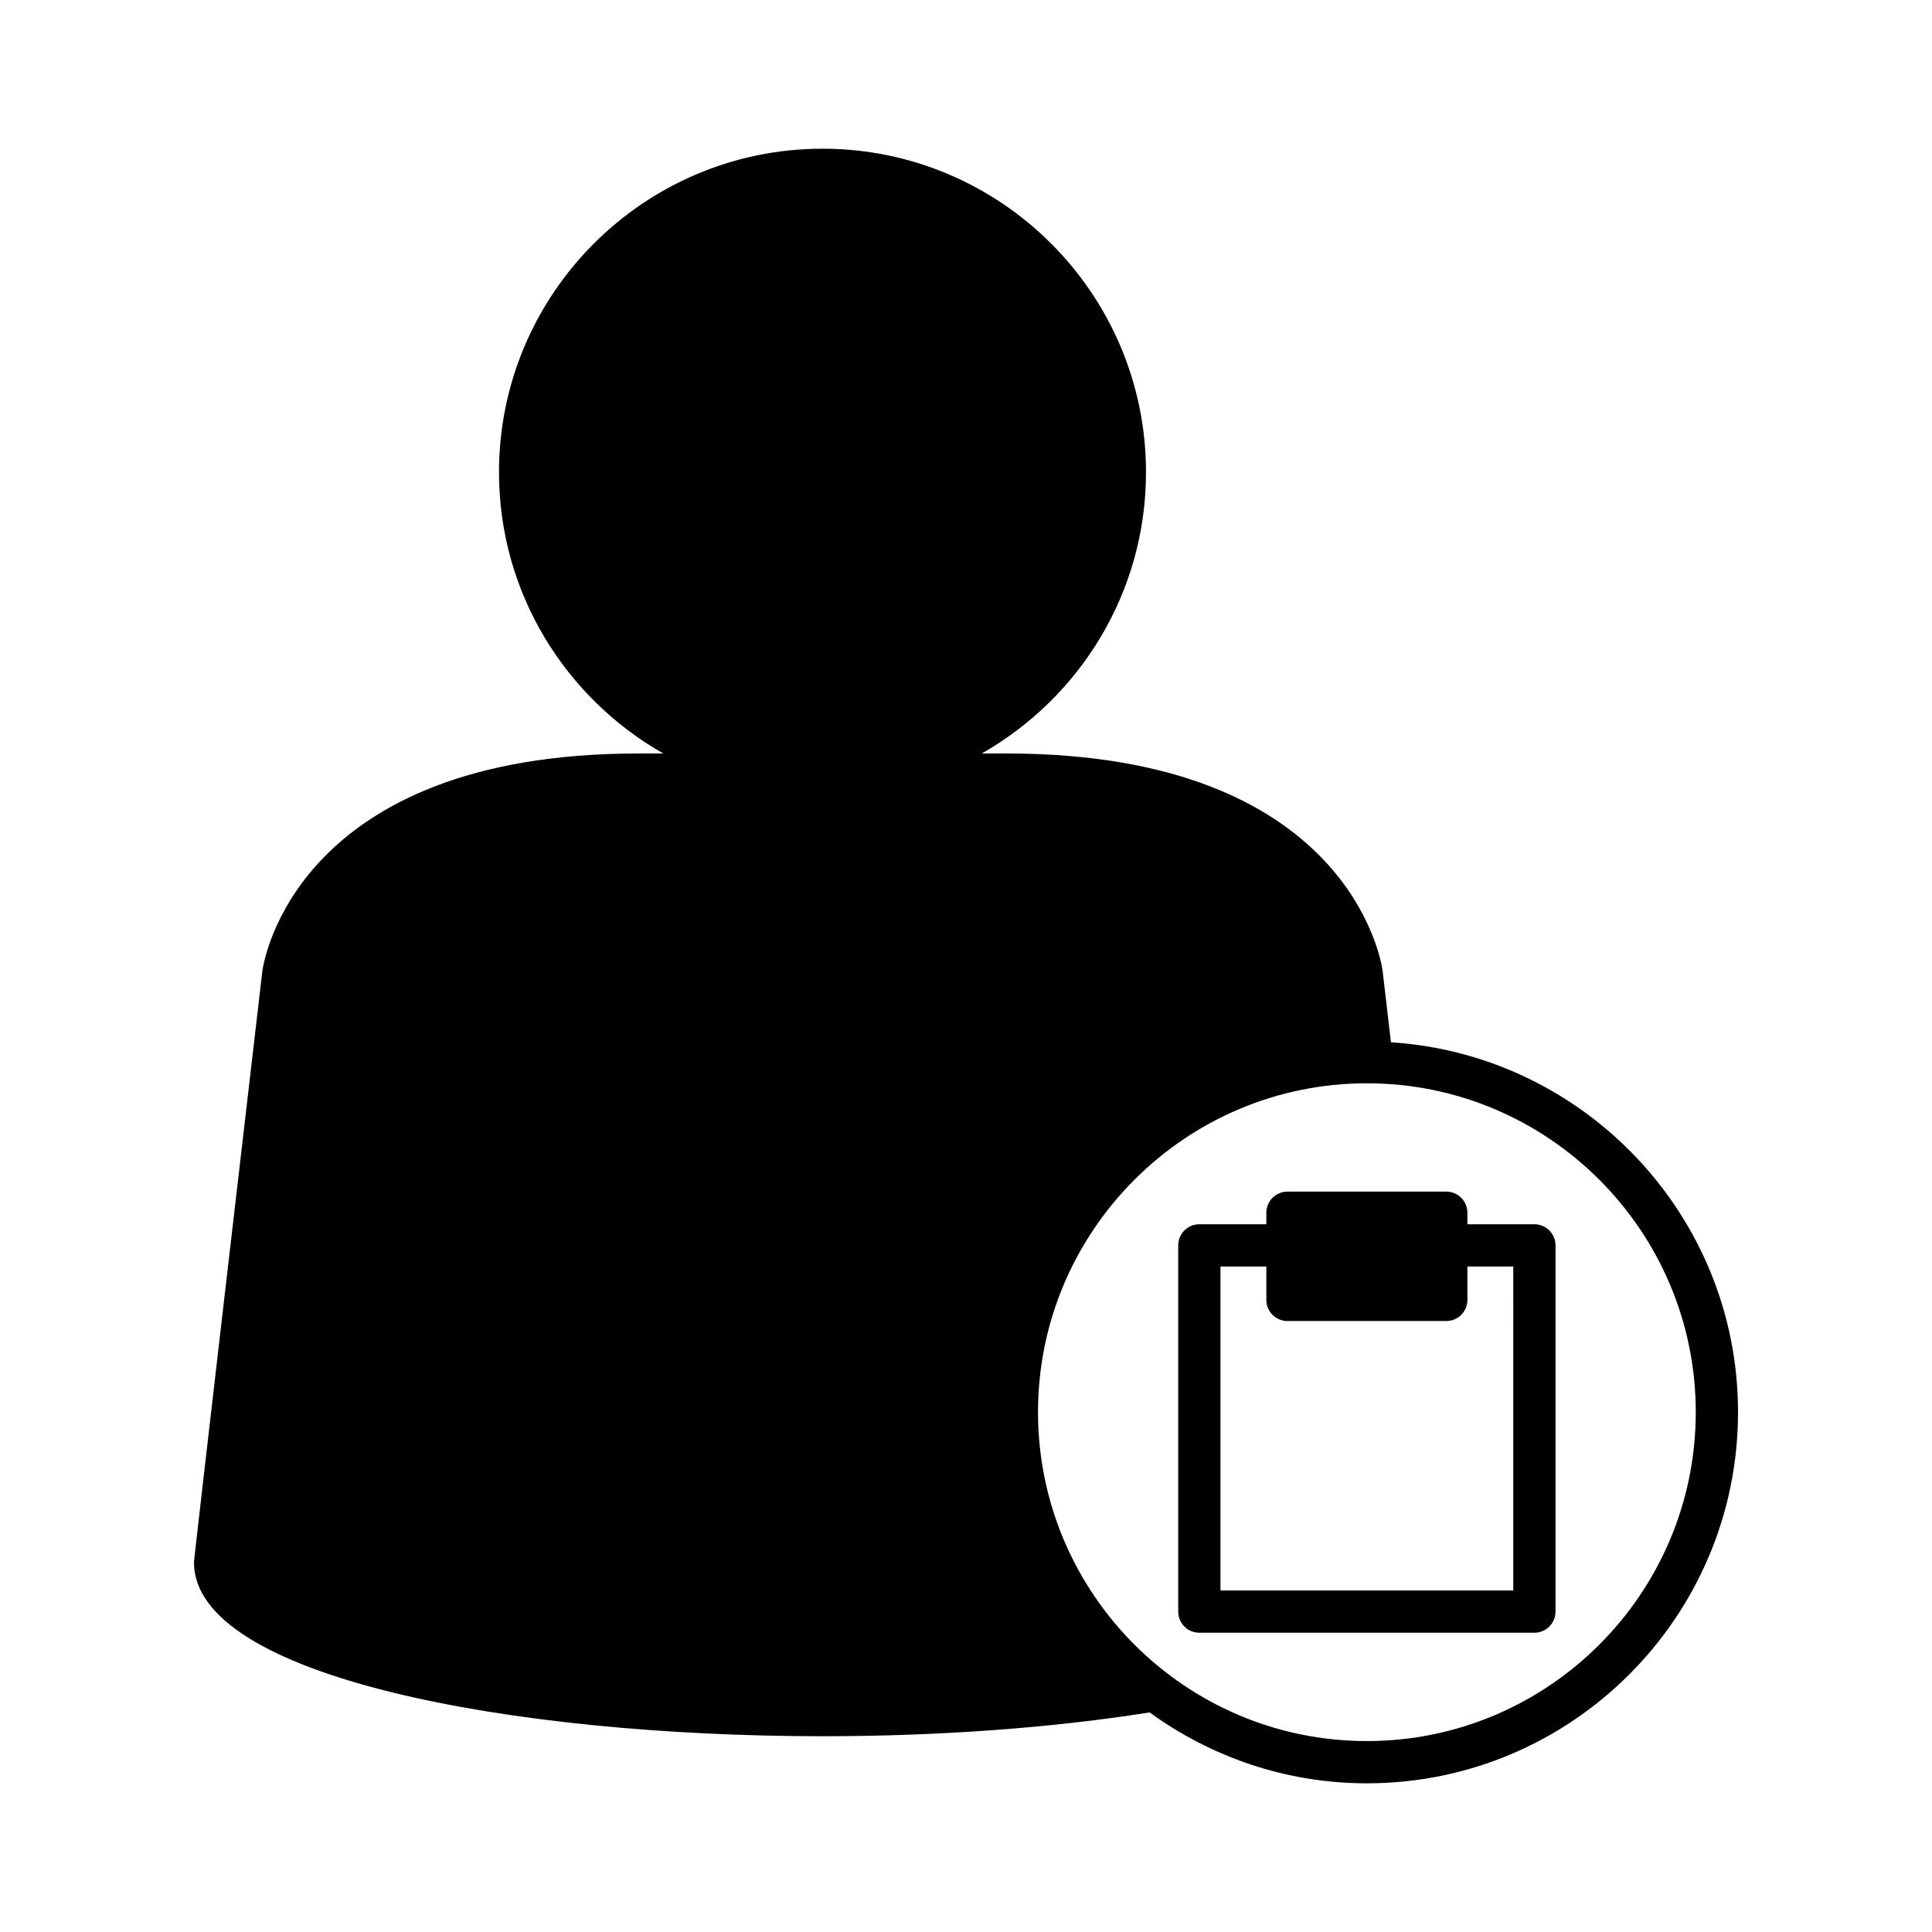 <?xml version="1.0" encoding="UTF-8"?>
<!-- Uploaded to: ICON Repo, www.iconrepo.com, Generator: ICON Repo Mixer Tools -->
<svg fill="#000000" width="800px" height="800px" version="1.1" viewBox="144 144 512 512" xmlns="http://www.w3.org/2000/svg">
 <g>
  <path d="m512.61 420.21-2.215-19.023c-0.324-2.348-8.941-57.504-99.594-57.504h-6.629c25.953-14.754 43.531-42.609 43.531-74.539 0-47.273-38.457-85.734-85.73-85.734-47.273 0-85.734 38.461-85.734 85.734 0 31.93 17.578 59.785 43.531 74.539h-6.633c-90.652 0-99.273 55.156-99.609 57.617-18.121 155.7-18.121 156.35-18.121 156.78 0 30.227 83.793 46.039 166.57 46.039 30.832 0 60.727-2.191 86.684-6.309 16.207 11.762 36.066 18.789 57.582 18.789 54.23 0 98.352-44.121 98.352-98.355 0-52.082-40.719-94.723-91.98-98.031zm-6.371 185.19c-48.059 0-87.156-39.098-87.156-87.156 0-48.062 39.098-87.16 87.156-87.16 48.062 0 87.156 39.098 87.156 87.16 0 48.059-39.098 87.156-87.156 87.156z"/>
  <path d="m550.63 468.44h-17.754v-3.051c0-3.09-2.508-5.598-5.598-5.598h-42.086c-3.09 0-5.598 2.508-5.598 5.598v3.051h-17.754c-3.09 0-5.598 2.508-5.598 5.598v97.055c0 3.09 2.508 5.598 5.598 5.598h88.789c3.09 0 5.598-2.508 5.598-5.598v-97.055c0-3.094-2.508-5.598-5.598-5.598zm-5.598 97.051h-77.594v-85.855h12.156v8.852c0 3.09 2.508 5.598 5.598 5.598h42.086c3.09 0 5.598-2.508 5.598-5.598v-8.852h12.156z"/>
 </g>
</svg>